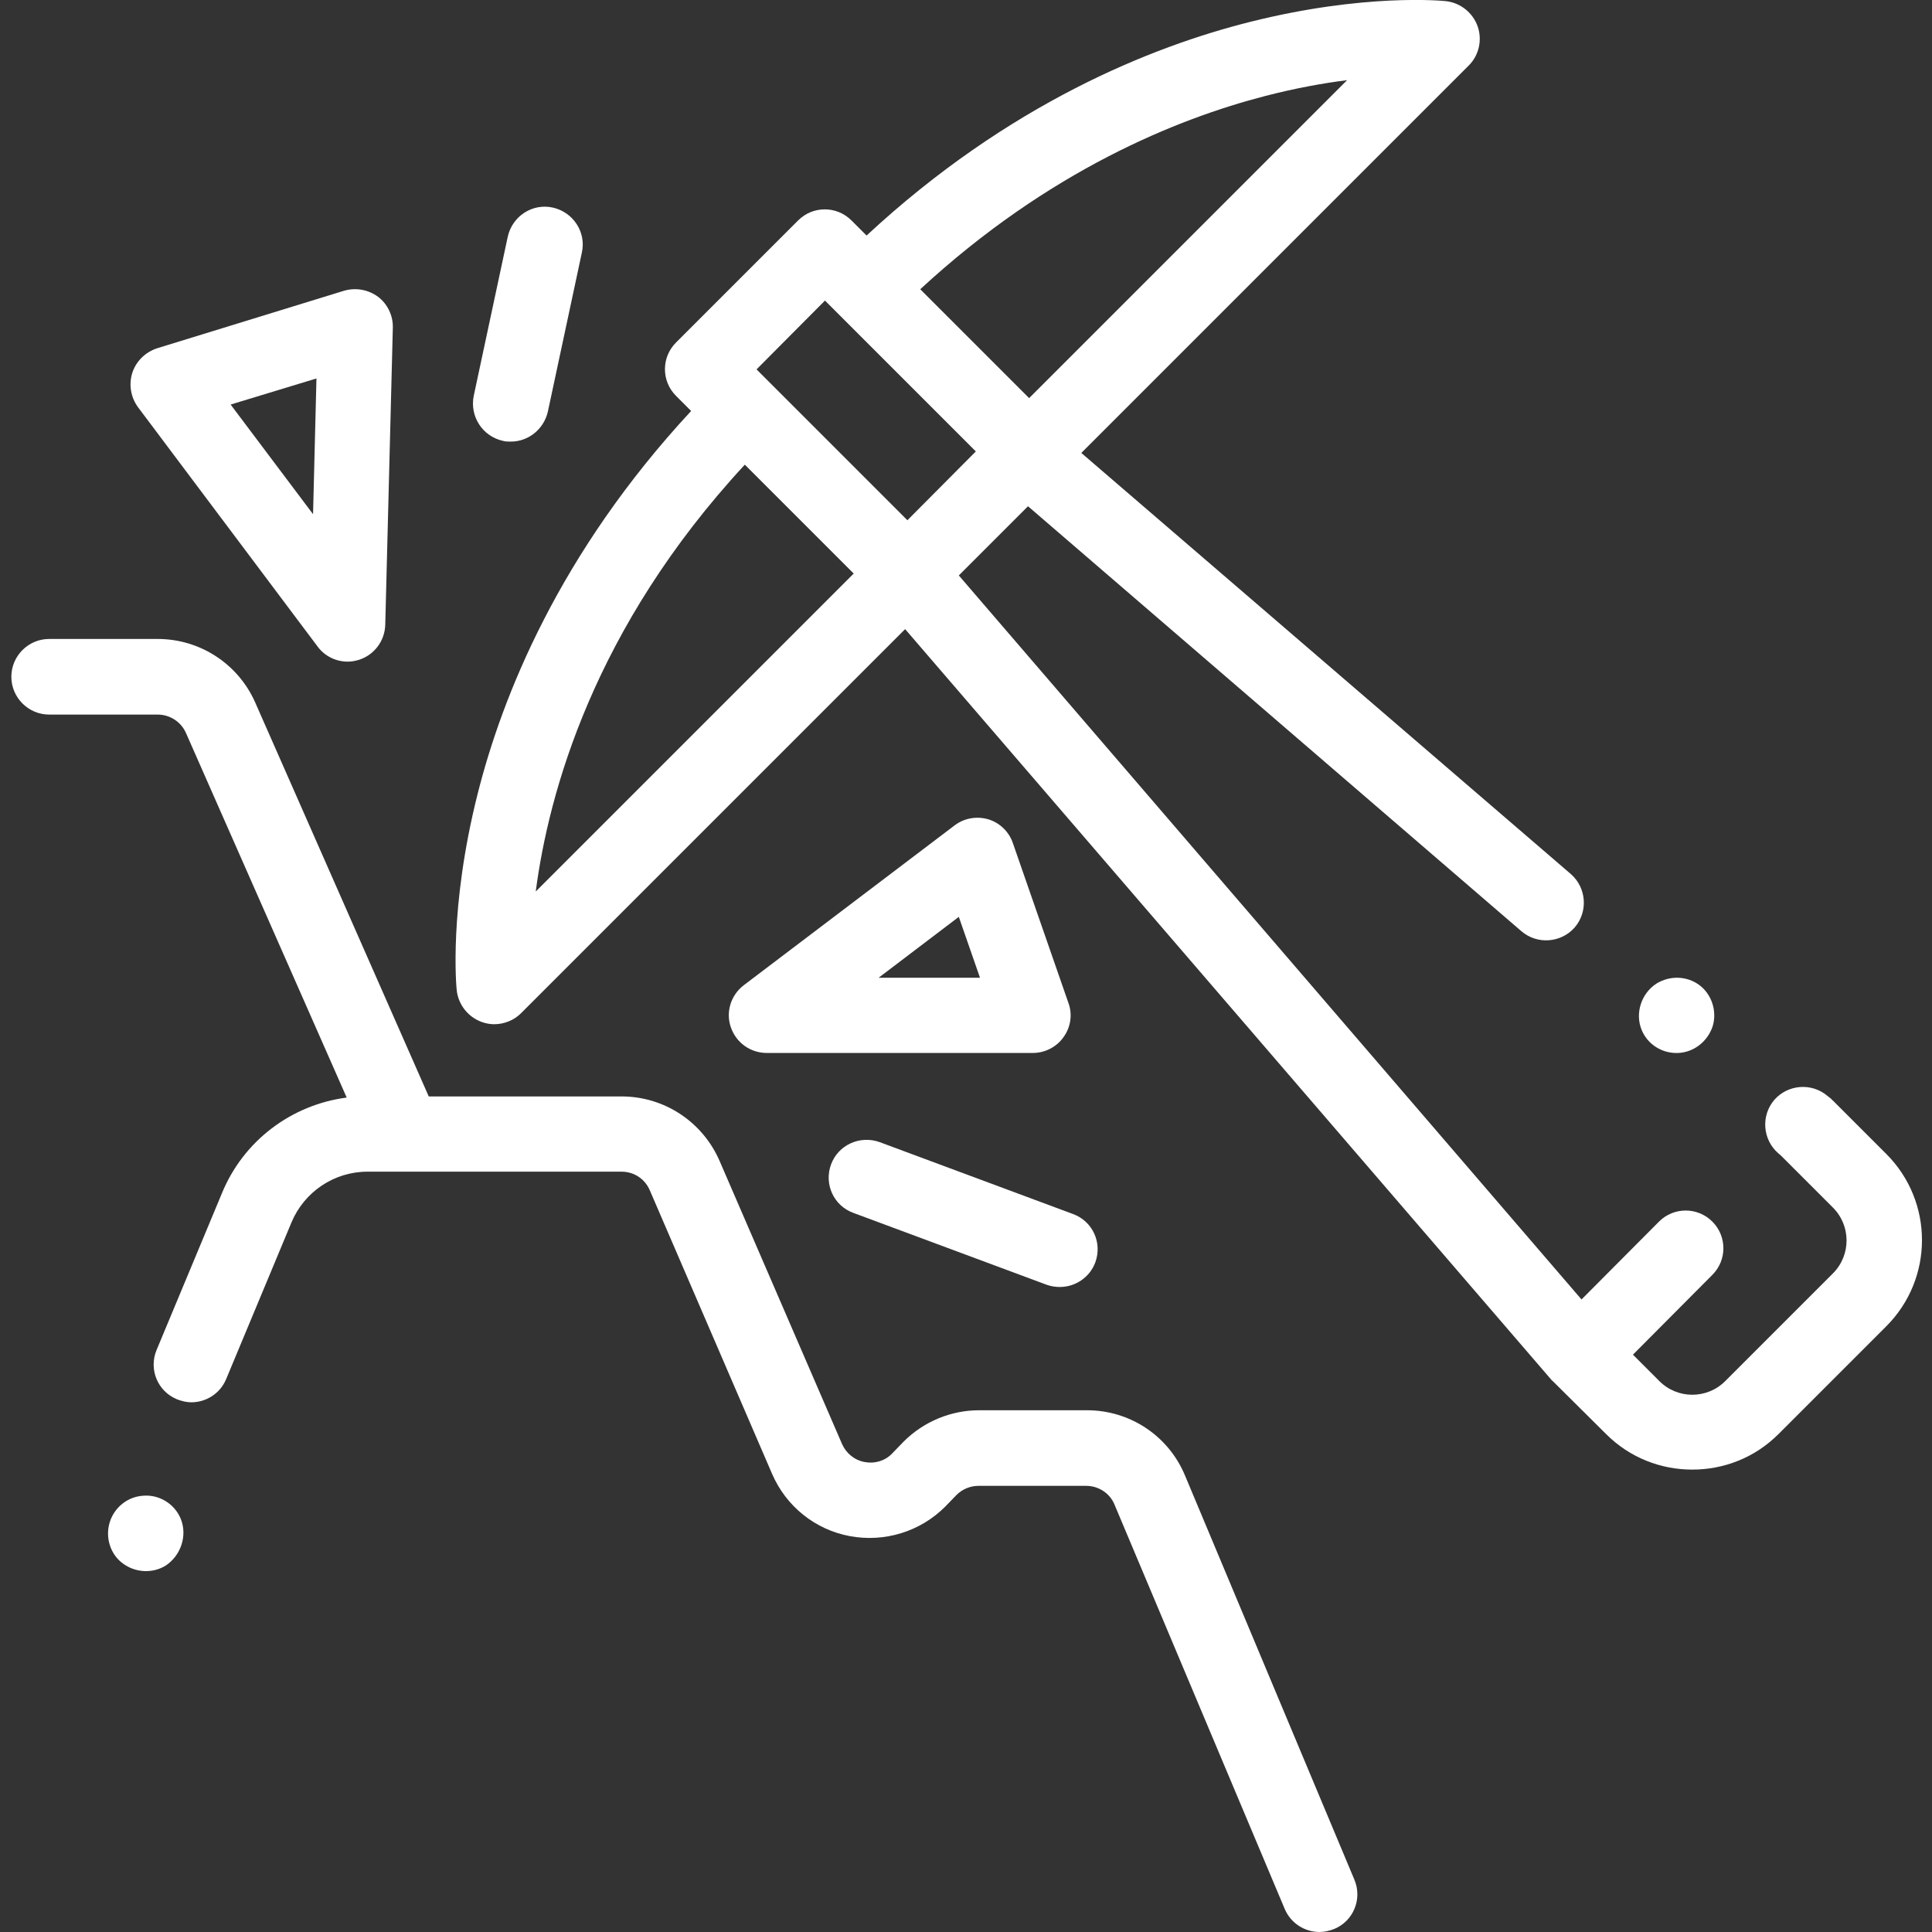<?xml version="1.0" encoding="utf-8"?>
<!-- Generator: Adobe Illustrator 24.0.0, SVG Export Plug-In . SVG Version: 6.00 Build 0)  -->
<svg version="1.1" id="Vrstva_1" xmlns="http://www.w3.org/2000/svg" xmlns:xlink="http://www.w3.org/1999/xlink" x="0px" y="0px"
	 viewBox="0 0 511 511" style="enable-background:new 0 0 511 511;" xml:space="preserve">
<rect x="0" y="0" width="511" height="511" fill="#333333" stroke="none"/>
<style type="text/css">
	.st0{fill:#FFFFFF;}
</style>
<path class="st0" d="M313.4,390.2c-4.4-10.5-14.6-17.2-25.9-17.2h-28.5c-7.5,0-14.7,3-20,8.3l-3,3.1c-1.9,2-4.6,2.8-7.3,2.3
	c-2.7-0.5-4.9-2.3-6-4.8L190.3,307c-4.5-10.3-14.6-17-25.9-17h-51L67.5,185.8c-4.5-10.2-14.6-16.8-25.8-16.8H13c-5.5,0-10,4.5-10,10
	c0,5.5,4.5,10,10,10h28.7c3.2,0,6.2,1.9,7.5,4.9l42.5,96.4c-14.6,1.9-27.3,11.4-33,25.3l-17.3,41.5c-2.1,5.1,0.3,10.9,5.4,13
	c1.3,0.5,2.6,0.8,3.8,0.8c3.9,0,7.6-2.3,9.2-6.1l17.3-41.5c3.4-8.1,11.3-13.4,20.1-13.4h67.2c3.3,0,6.2,1.9,7.5,5l32.3,74.9
	c3.7,8.6,11.4,14.8,20.6,16.5c9.2,1.7,18.6-1.2,25.2-7.8l3-3.1c1.5-1.5,3.6-2.4,5.8-2.4h28.5c3.3,0,6.3,2,7.5,5l45,106.9
	c1.6,3.8,5.3,6.1,9.2,6.1c1.3,0,2.6-0.3,3.9-0.8c5.1-2.1,7.5-8,5.3-13.1L313.4,390.2z"/>
<path class="st0" d="M498.9,305.2l-14-14c-0.2-0.2-0.4-0.3-0.5-0.5l-1-0.8c-4.2-3.6-10.5-3.1-14.1,1c-3.6,4.2-3.1,10.5,1,14.1
	l0.7,0.6l13.8,13.8c4.8,4.8,4.8,12.6,0,17.4l-28.5,28.5c-4.8,4.8-12.6,4.8-17.4,0l-7-7l21-21.1c3.9-3.9,3.9-10.2,0-14.1
	c-3.9-3.9-10.2-3.9-14.1,0l-20.5,20.6L253.6,152.2l18.3-18.3l130.5,112.4c4.2,3.6,10.5,3.1,14.1-1c3.6-4.2,3.1-10.5-1-14.1
	L286,119.8L388.5,17.3c2.7-2.7,3.6-6.8,2.3-10.4c-1.3-3.6-4.6-6.2-8.4-6.6c-0.9-0.1-21.6-2.1-51.8,5.5
	c-25.9,6.5-63.8,21.6-101.4,56.5l-4-4c-3.9-3.9-10.2-3.9-14.1,0l-32.3,32.3c-3.9,3.9-3.9,10.2,0,14.1l4,4
	c-34.9,37.6-50,75.5-56.5,101.4c-7.6,30.2-5.6,51-5.5,51.8c0.4,3.8,3,7.1,6.6,8.4c1.1,0.4,2.2,0.6,3.3,0.6c2.6,0,5.2-1,7.1-2.9
	l101.6-101.6l170.8,198.4c0.2,0.2,0.3,0.4,0.5,0.5l14.1,14c6.3,6.3,14.5,9.4,22.8,9.4c8.3,0,16.5-3.1,22.8-9.4l28.5-28.5
	C511.5,338.2,511.5,317.8,498.9,305.2z M334.6,25.4c8.1-2.1,15.4-3.4,21.7-4.2l-84.1,84.1l-28.8-28.8
	C277.4,45.1,311.4,31.4,334.6,25.4z M218.2,79.5l3.9,3.9c0,0,0,0,0,0l36,36L240,137.6l-36-36l-3.9-3.9L218.2,79.5z M197,122.9
	l28.8,28.8l-84.1,84.1C145.1,209.8,157,166.1,197,122.9z"/>
<path class="st0" d="M84,171c1.9,2.6,4.9,4,8,4c1,0,2-0.2,3-0.5c4-1.3,6.8-5,6.9-9.3l2-78.5c0.1-3.2-1.4-6.3-3.9-8.2
	c-2.6-1.9-5.9-2.5-9-1.6L41.6,92.1c-3.1,1-5.6,3.4-6.6,6.5c-1,3.1-0.4,6.5,1.5,9.1L84,171z M83.7,100.1L82.8,136L61,107L83.7,100.1z
	"/>
<path class="st0" d="M267.9,223c-1-3-3.5-5.4-6.5-6.3c-3.1-0.9-6.4-0.3-8.9,1.6l-55.8,42.3c-3.4,2.6-4.8,7.1-3.4,11.1
	c1.4,4.1,5.2,6.8,9.5,6.8h70.4c3.2,0,6.3-1.6,8.1-4.2c1.9-2.6,2.4-6,1.3-9L267.9,223z M232.4,258.6l21.2-16.1l5.6,16.1H232.4z"/>
<path class="st0" d="M47.8,401.7c-1.6-3.9-5.6-6.4-9.8-6.1c-4.2,0.2-7.8,3.1-9,7.1c-1.2,4,0.2,8.5,3.6,10.9
	c3.3,2.4,7.8,2.6,11.2,0.5C47.9,411.4,49.6,406.1,47.8,401.7z"/>
<path class="st0" d="M434.2,272.4c1.6,3.9,5.5,6.3,9.7,6.1c4.2-0.2,7.8-3.1,9.1-7.1c1.2-4-0.3-8.5-3.6-10.9
	c-3.3-2.4-7.7-2.5-11.2-0.4C434.1,262.7,432.4,268,434.2,272.4z"/>
<path class="st0" d="M219.8,308c-1.9,5.2,0.7,10.9,5.9,12.8l51.1,19c1.1,0.4,2.3,0.6,3.5,0.6c4.1,0,7.9-2.5,9.4-6.5
	c1.9-5.2-0.7-10.9-5.9-12.8l-51.1-19C227.5,300.2,221.7,302.8,219.8,308z"/>
<path class="st0" d="M133,116.6c0.7,0.2,1.4,0.2,2.1,0.2c4.6,0,8.7-3.2,9.8-7.9l9-42.1c1.2-5.4-2.3-10.7-7.7-11.9
	c-5.4-1.2-10.7,2.3-11.9,7.7l-9,42.1C124.2,110.1,127.6,115.4,133,116.6z"/>
</svg>
